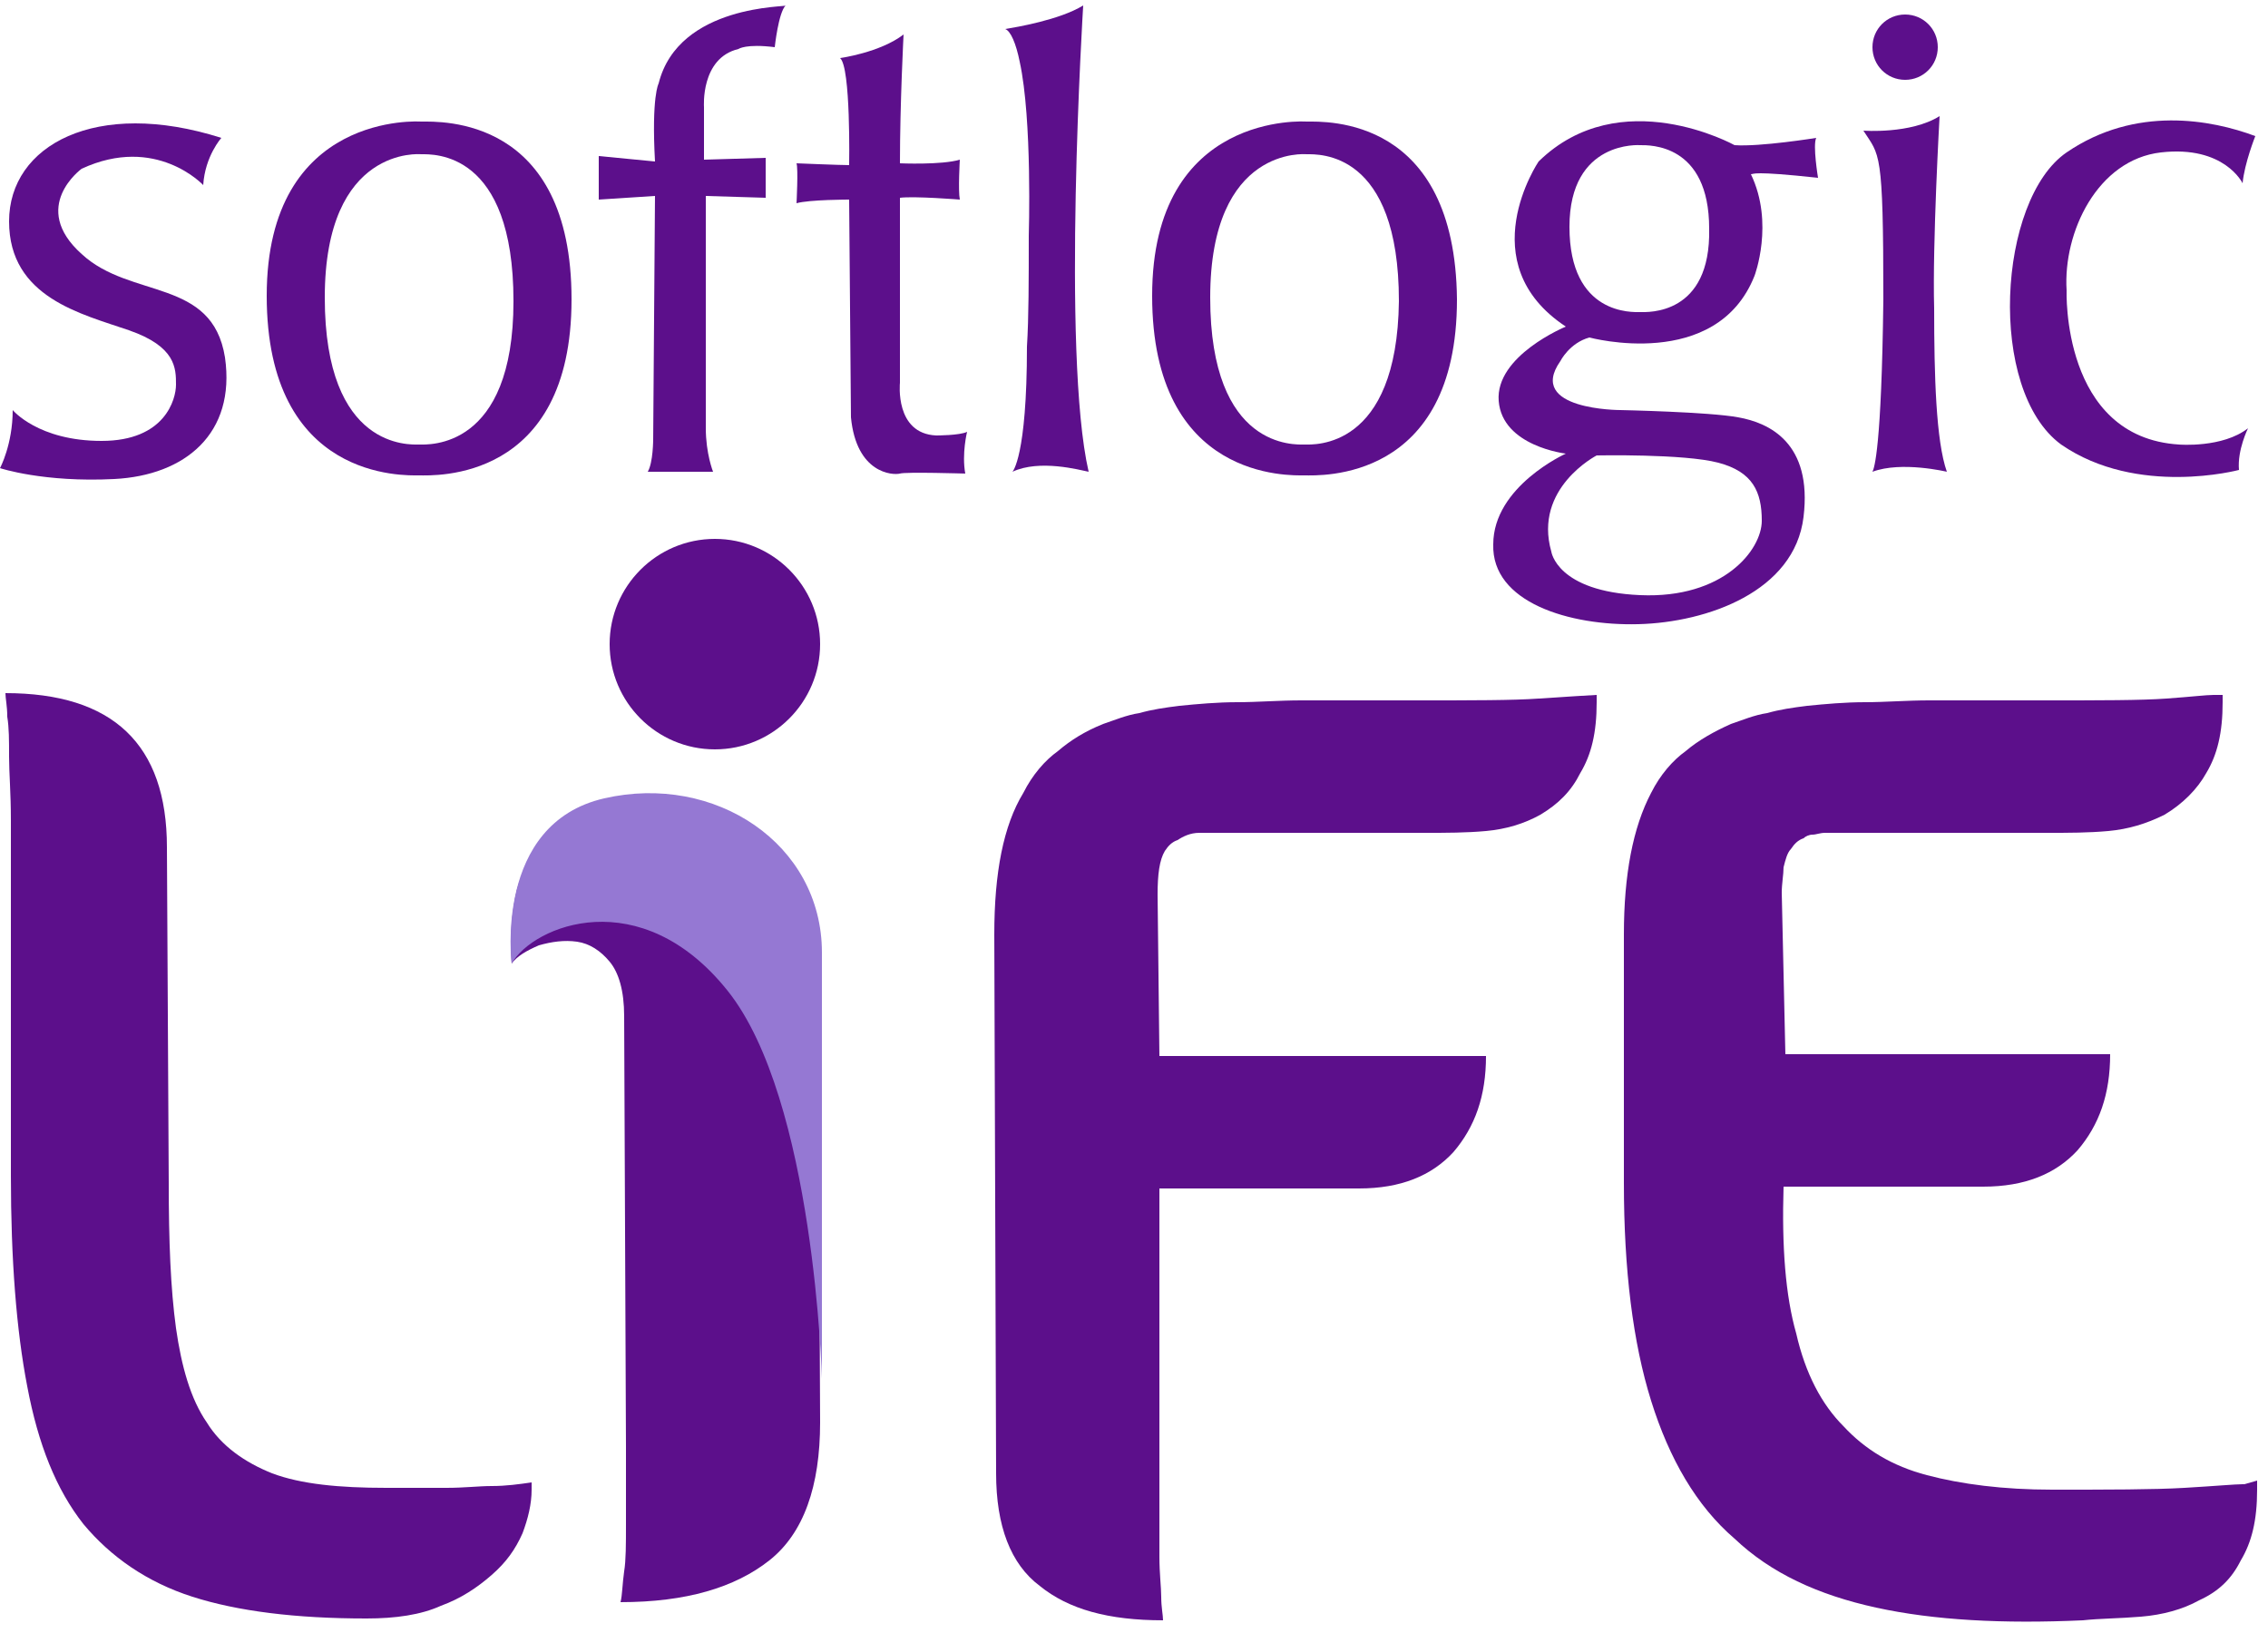 <?xml version="1.0" encoding="utf-8"?>
<!-- Generator: Adobe Illustrator 23.0.1, SVG Export Plug-In . SVG Version: 6.00 Build 0)  -->
<svg version="1.1" id="Layer_1" xmlns="http://www.w3.org/2000/svg" xmlns:xlink="http://www.w3.org/1999/xlink" x="0px" y="0px"
	 viewBox="0 0 125 90" style="enable-background:new 0 0 125 90;" xml:space="preserve">
<style type="text/css">
	.st0{fill:#5C0F8B;}
	.st1{fill:#9578D3;}
</style>
<g>
	<g id="XMLID_736_">
		<g id="XMLID_738_">
			<g id="XMLID_761_">
				<path id="XMLID_769_" class="st0" d="M0.6,45.2c0-1.5-0.1-2.6-0.1-3.5c0-0.9,0-1.6-0.1-2.2c0-0.6-0.1-1-0.1-1.3
					c5.9,0,8.9,2.8,8.9,8.5l0.1,18.5c0,3.2,0.1,5.8,0.4,8c0.3,2.1,0.8,3.9,1.7,5.2c0.8,1.3,2.1,2.2,3.6,2.8c1.6,0.6,3.7,0.8,6.3,0.8
					c1.2,0,2.3,0,3.3,0c1,0,1.8-0.1,2.5-0.1c0.8,0,1.5-0.1,2.2-0.2v0.4c0,0.8-0.2,1.6-0.5,2.4c-0.4,0.9-0.9,1.6-1.7,2.3
					c-0.8,0.7-1.7,1.3-2.8,1.7c-1.1,0.5-2.5,0.7-4.1,0.7c-3.9,0-7.1-0.4-9.6-1.2c-2.5-0.8-4.5-2.2-6-4c-1.5-1.9-2.5-4.4-3.1-7.6
					c-0.6-3.1-0.9-7-0.9-11.6V45.2z"/>
				<path id="XMLID_767_" class="st0" d="M63.9,82.2c0,1.5,0,2.7,0,3.6c0,0.9,0.1,1.7,0.1,2.2c0,0.6,0.1,1,0.1,1.3
					c-3,0-5.2-0.6-6.8-1.9c-1.6-1.2-2.4-3.3-2.4-6.2l-0.1-29.7c0-3.4,0.5-6,1.6-7.8c0.5-1,1.2-1.8,1.9-2.3c0.7-0.6,1.5-1.1,2.5-1.5
					c0.6-0.2,1.3-0.5,2-0.6c0.7-0.2,1.4-0.3,2.2-0.4c1-0.1,2.1-0.2,3.2-0.2c1.1,0,2.3-0.1,3.5-0.1h6.4c3.1,0,5.3,0,6.7-0.1
					c1.4-0.1,3.2-0.2,3.2-0.2v0.4c0,1.7-0.3,2.9-0.9,3.9c-0.5,1-1.2,1.7-2.2,2.3c-0.9,0.5-1.9,0.8-3,0.9c-1.1,0.1-2.2,0.1-3.3,0.1
					H66.1c-0.5,0-0.9,0.2-1.2,0.4c-0.3,0.1-0.5,0.3-0.7,0.6c-0.3,0.5-0.4,1.3-0.4,2.4l0.1,8.9h18c0,2.2-0.6,3.9-1.8,5.3
					c-1.2,1.3-2.9,2-5.2,2h-11L63.9,82.2z"/>
				<path id="XMLID_765_" class="st0" d="M124.4,81.6v0.5c0,1.7-0.3,2.9-0.9,3.9c-0.5,1-1.2,1.7-2.3,2.2c-0.9,0.5-2,0.8-3.2,0.9
					c-1.2,0.1-2.3,0.1-3.2,0.2c-4.4,0.2-8.2,0-11.4-0.7c-3.2-0.7-5.8-1.9-7.8-3.8c-2.1-1.8-3.6-4.4-4.6-7.6c-1-3.2-1.5-7.2-1.5-12
					V51.5c0-3.3,0.5-5.9,1.5-7.8c0.5-1,1.2-1.8,1.9-2.3c0.7-0.6,1.6-1.1,2.5-1.5c0.6-0.2,1.3-0.5,2-0.6c0.7-0.2,1.4-0.3,2.2-0.4
					c1-0.1,2.1-0.2,3.2-0.2c1.1,0,2.3-0.1,3.5-0.1h6.4c3.1,0,5.3,0,6.7-0.1c1.4-0.1,2.2-0.2,2.6-0.2h0.1h0.4v0.4
					c0,1.7-0.3,2.9-0.9,3.9c-0.5,0.9-1.3,1.7-2.3,2.3c-1,0.5-2,0.8-3.1,0.9c-1.1,0.1-2.2,0.1-3.3,0.1h-12.3c-0.3,0-0.5,0.1-0.7,0.1
					c-0.2,0-0.4,0.1-0.5,0.2c-0.3,0.1-0.5,0.3-0.7,0.6c-0.2,0.2-0.3,0.6-0.4,1c0,0.4-0.1,0.9-0.1,1.4l0.2,8.9h17.9
					c0,2.2-0.6,3.9-1.8,5.3c-1.2,1.3-2.9,2-5.2,2h-11c-0.1,3.3,0.1,6,0.7,8.1c0.5,2.2,1.4,3.9,2.6,5.1c1.2,1.3,2.7,2.2,4.6,2.7
					c1.9,0.5,4.2,0.8,6.9,0.8c3.1,0,5.6,0,7.3-0.1c1.7-0.1,2.8-0.2,3.2-0.2h0.1L124.4,81.6z"/>
				<g id="XMLID_763_">
					<path id="XMLID_764_" class="st0" d="M28.5,49c0.3-1.1,0.9-2.1,1.7-3.1c0.9-1,2.2-1.5,4.1-1.6c1.8-0.2,3.4,0,4.7,0.6
						c1.3,0.6,2.5,1.3,3.4,2.3c0.9,1,1.6,2.2,2,3.5c0.4,1.4,0.7,2.8,0.7,4.2l0.1,23.5c0,3.5-0.9,6.1-2.8,7.6
						c-1.9,1.5-4.6,2.3-8.2,2.3c0.1-0.4,0.1-1,0.2-1.7c0.1-0.6,0.1-1.5,0.1-2.6c0-1.1,0-2.5,0-4.3L34.4,56c0-1.4-0.3-2.4-0.8-3
						c-0.5-0.6-1.1-1-1.8-1.1c-0.7-0.1-1.4,0-2.1,0.2c-0.7,0.3-1.2,0.6-1.5,1C28.1,51.6,28.2,50.2,28.5,49z"/>
				</g>
				<path id="XMLID_762_" class="st1" d="M28.2,53.1c0,0-1-7.7,5.1-9.1c6.1-1.4,12,2.5,12,8.5c0,6,0,23.5,0,23.5s-0.4-15.4-5.2-21.4
					C35.3,48.6,29.4,51,28.2,53.1z"/>
			</g>
			<g id="XMLID_739_">
				<path id="XMLID_760_" class="st0" d="M4.5,14c-2.9-2.6,0-4.7,0-4.7c4.1-1.9,6.7,0.9,6.7,0.9c0.1-1.6,1-2.6,1-2.6
					C5.3,5.4,0.5,8,0.5,12.2s4,5.1,6.6,6c2.6,0.9,2.6,2.1,2.6,3c0,0.8-0.6,3.1-4.1,3.1c-3.5,0-4.9-1.7-4.9-1.7
					c0,1.9-0.7,3.2-0.7,3.2s2.4,0.8,6.3,0.6c3.9-0.2,6.7-2.5,6.1-6.7C11.7,15.3,7.2,16.5,4.5,14z"/>
				<path id="XMLID_757_" class="st0" d="M23.2,6.7c0,0-8.5-0.6-8.5,9.6c0,10.2,7.6,9.9,8.4,9.9c0.8,0,8.4,0.4,8.4-9.7
					C31.5,6.4,24.3,6.7,23.2,6.7z M23.1,24.5c-0.5,0-5.2,0.3-5.2-8.1c0-8.4,5.3-7.9,5.3-7.9c0.7,0,5.1-0.2,5.1,8.1
					C28.3,24.8,23.6,24.5,23.1,24.5z"/>
				<path id="XMLID_754_" class="st0" d="M72,6.7c0,0-8.5-0.6-8.5,9.6c0,10.2,7.6,9.9,8.4,9.9c0.8,0,8.4,0.4,8.4-9.7
					C80.2,6.4,73.1,6.7,72,6.7z M71.9,24.5c-0.5,0-5.2,0.3-5.2-8.1c0-8.4,5.3-7.9,5.3-7.9c0.7,0,5.1-0.2,5.1,8.1
					C77,24.8,72.4,24.5,71.9,24.5z"/>
				<path id="XMLID_753_" class="st0" d="M36.3,4.6c0,0-0.4,0.7-0.2,4.3L33,8.6v2.4l3.1-0.2L36,24.2c0,0,0,1.3-0.3,1.8h3.6
					c0,0-0.4-1-0.4-2.4V10.8l3.3,0.1V8.7l-3.4,0.1V5.9c0,0-0.2-2.7,1.9-3.2c0,0,0.4-0.3,2-0.1c0,0,0.2-1.9,0.6-2.3
					C43.5,0.4,37.4,0.2,36.3,4.6z"/>
				<path id="XMLID_752_" class="st0" d="M53.2,26.1c-0.2-1.1,0.1-2.3,0.1-2.3c-0.4,0.2-1.7,0.2-1.7,0.2c-2.3-0.1-2-2.9-2-2.9V10.9
					c0.8-0.1,3.3,0.1,3.3,0.1c-0.1-0.5,0-2.2,0-2.2c-1,0.3-3.3,0.2-3.3,0.2c0-3.3,0.2-7.1,0.2-7.1c-1.3,1-3.5,1.3-3.5,1.3
					c0.6,0.5,0.5,5.9,0.5,5.9c-0.5,0-2.9-0.1-2.9-0.1c0.1,0.3,0,2.2,0,2.2c0.7-0.2,2.9-0.2,2.9-0.2l0.1,12c0.3,3.1,2.3,3.2,2.7,3.1
					C49.9,26,53.2,26.1,53.2,26.1z"/>
				<path id="XMLID_751_" class="st0" d="M59.7,0.3c-1.3,0.8-3.7,1.2-4.3,1.3c0.3,0.1,0.6,0.8,0.8,1.8c0.7,3.2,0.5,9.6,0.5,9.6
					c0,2.4,0,4.5-0.1,6.1c0,6.1-0.8,6.9-0.8,6.9c1.5-0.7,3.7-0.1,4.2,0C58.5,19.5,59.7,0.3,59.7,0.3z"/>
				<path id="XMLID_747_" class="st0" d="M100.2,9.8c0,0-0.3-1.8-0.1-2.2c0,0-3.1,0.5-4.5,0.4c0,0-6.3-3.5-10.8,0.9
					c0,0-3.8,5.6,1.5,9.1c0,0-3.9,1.6-3.7,4.1c0.2,2.5,3.7,2.9,3.7,2.9s-4,1.8-4,5c-0.1,3.2,4.2,4.5,8,4.4c3.8-0.1,8.6-1.8,9.1-5.9
					c0.5-4.1-1.9-5.2-3.6-5.5c-1.6-0.3-6.5-0.4-6.5-0.4s-5.2,0-3.3-2.7c0,0,0.5-1,1.6-1.3c0,0,7,1.9,9.1-3.4c0,0,1.1-2.9-0.2-5.6
					C96.7,9.6,96.5,9.4,100.2,9.8z M88,25.1c0,0,4.8-0.1,6.7,0.4c1.9,0.5,2.4,1.6,2.4,3.2c0,1.6-2.1,4.3-6.7,4.1
					c-4.6-0.2-4.9-2.4-4.9-2.4C84.5,26.9,88,25.1,88,25.1z M90.4,17.2c-0.4,0-3.9,0.2-3.9-4.7c0-4.8,3.9-4.5,3.9-4.5
					c0.5,0,3.8-0.1,3.8,4.6C94.3,17.4,90.8,17.2,90.4,17.2z"/>
				<g id="XMLID_741_">
					<g>
						<path id="XMLID_17_" class="st0" d="M106.9,6.4c-1.6,1-4.2,0.8-4.2,0.8c0.9,1.4,1.1,1,1.1,9.3c-0.1,8.2-0.5,9.3-0.6,9.5
							c1.6-0.6,4.1,0,4.1,0c-0.6-1.7-0.7-5.3-0.7-9C106.5,13.4,106.9,6.4,106.9,6.4z"/>
						<path id="XMLID_16_" class="st0" d="M105,4.4c1,0,1.8-0.8,1.8-1.8c0-1-0.8-1.8-1.8-1.8c-1,0-1.8,0.8-1.8,1.8
							C103.2,3.6,104,4.4,105,4.4z"/>
					</g>
				</g>
				<path id="XMLID_740_" class="st0" d="M120.1,24.5c-6.5-0.4-6.2-8.5-6.2-8.5c-0.2-3.2,1.7-7.2,5.2-7.6c3.5-0.4,4.5,1.7,4.5,1.7
					c0.1-1.1,0.7-2.6,0.7-2.6c-2.4-0.9-6.6-1.7-10.4,0.9c-3.8,2.6-4.4,13.1-0.3,16.1c4.2,2.9,9.8,1.4,9.8,1.4
					c-0.1-1.1,0.5-2.3,0.5-2.3C122.5,24.7,120.1,24.5,120.1,24.5z"/>
			</g>
		</g>
		<path id="XMLID_737_" class="st0" d="M45.2,35.5c0-3.2-2.6-5.8-5.8-5.8c-3.2,0-5.8,2.6-5.8,5.8c0,3.2,2.6,5.8,5.8,5.8
			C42.6,41.3,45.2,38.7,45.2,35.5z"/>
	</g>
</g>
</svg>
